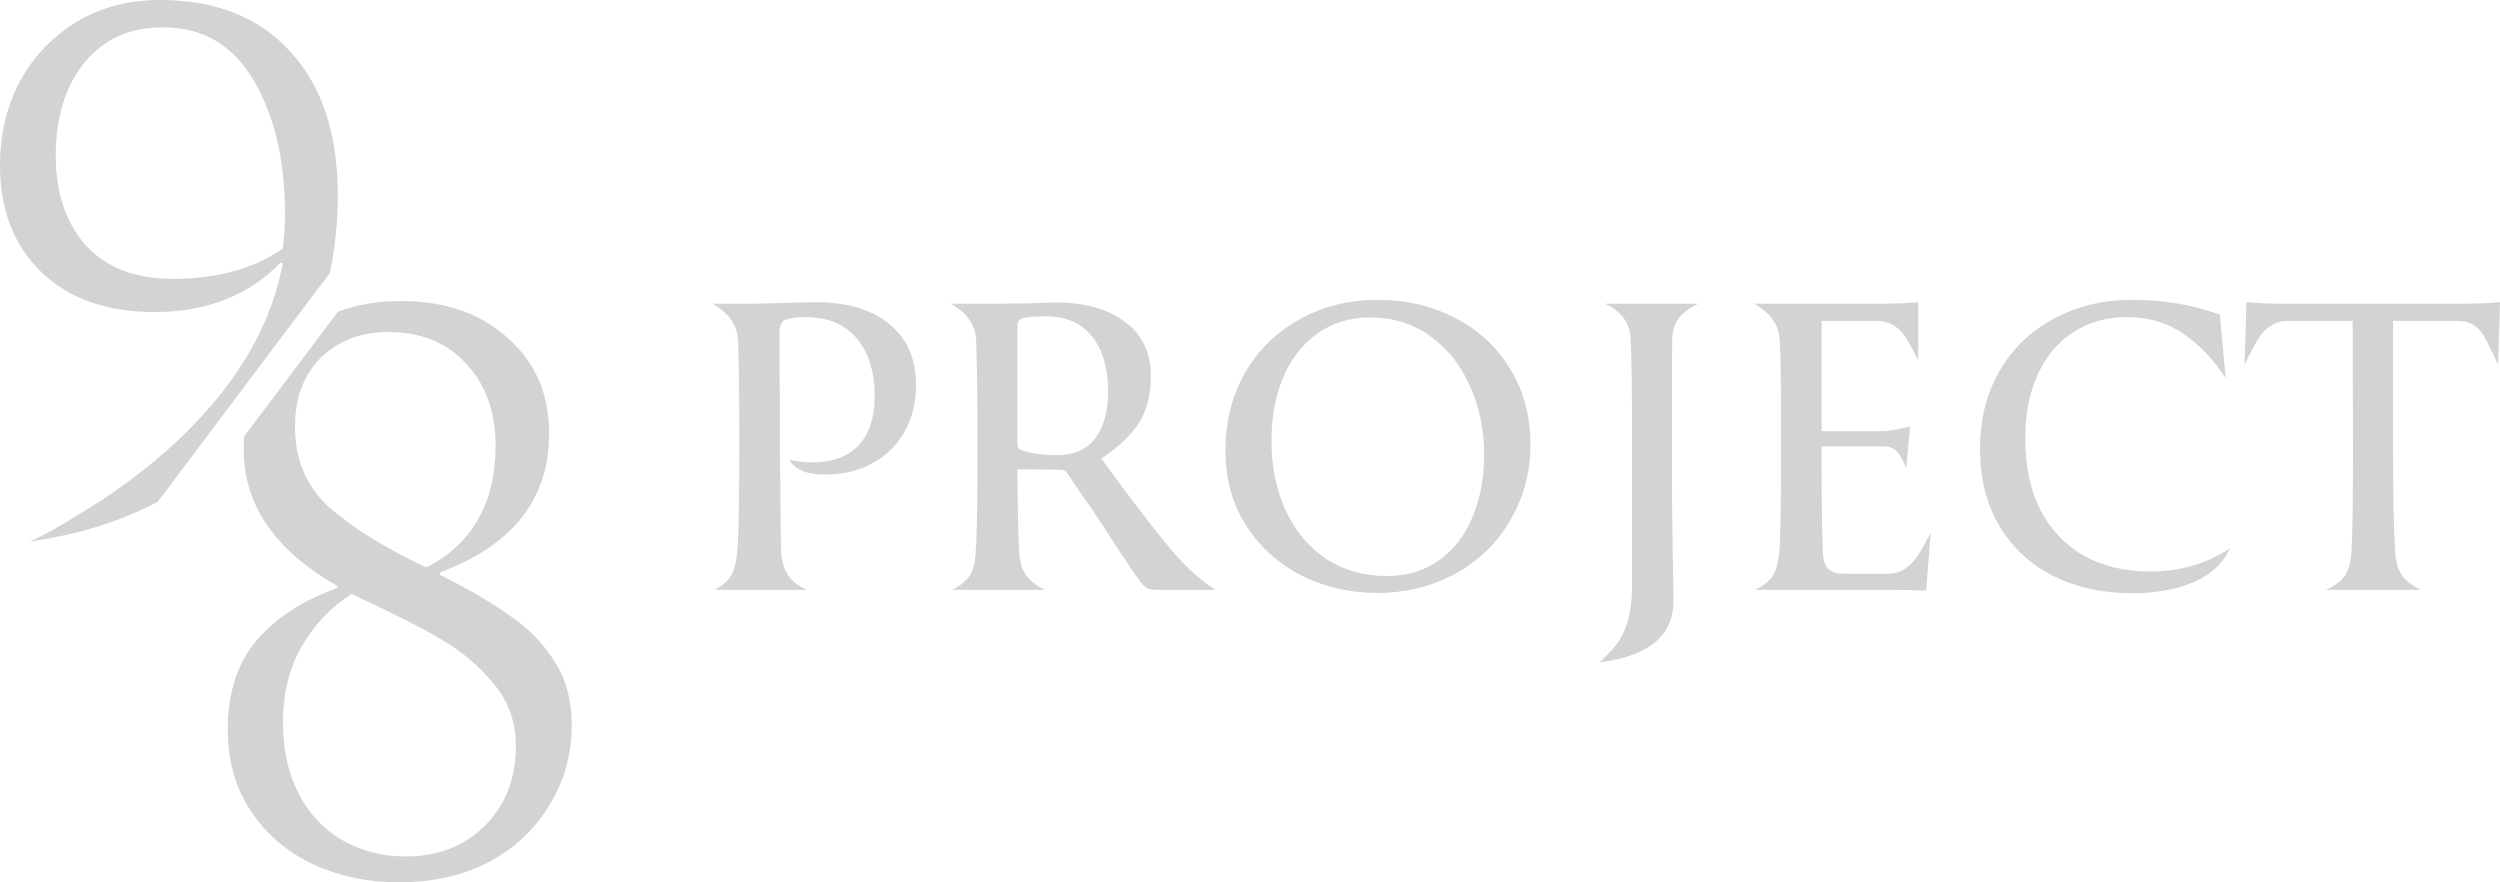 <?xml version="1.0" encoding="UTF-8"?> <svg xmlns="http://www.w3.org/2000/svg" width="17" height="6" viewBox="0 0 17 6" fill="none"><path fill-rule="evenodd" clip-rule="evenodd" d="M0.564 3.481C0.386 3.592 0.265 3.658 0.2 3.682C0.525 3.637 0.816 3.548 1.072 3.413L2.243 1.856C2.279 1.686 2.297 1.51 2.297 1.329C2.297 0.911 2.19 0.585 1.974 0.351C1.762 0.117 1.467 0 1.087 0C0.875 0 0.685 0.05 0.518 0.15C0.354 0.251 0.226 0.386 0.133 0.557C0.044 0.727 0 0.916 0 1.124C0 1.428 0.094 1.67 0.282 1.851C0.47 2.032 0.726 2.122 1.051 2.122C1.403 2.122 1.689 2.01 1.908 1.786L1.923 1.791C1.862 2.115 1.713 2.421 1.477 2.709C1.241 2.996 0.937 3.254 0.564 3.481ZM1.923 1.69C1.725 1.828 1.475 1.896 1.174 1.896C0.921 1.896 0.725 1.821 0.585 1.67C0.448 1.517 0.379 1.313 0.379 1.058C0.379 0.798 0.444 0.587 0.574 0.426C0.704 0.266 0.882 0.186 1.108 0.186C1.381 0.186 1.588 0.308 1.728 0.552C1.868 0.793 1.938 1.094 1.938 1.455C1.938 1.535 1.933 1.614 1.923 1.69Z" fill="#D3D3D3"></path><path fill-rule="evenodd" clip-rule="evenodd" d="M1.66 2.968C1.658 2.996 1.657 3.026 1.657 3.056C1.657 3.433 1.869 3.743 2.293 3.984V3.999C2.06 4.082 1.877 4.201 1.744 4.355C1.614 4.509 1.549 4.711 1.549 4.962C1.549 5.176 1.602 5.361 1.708 5.518C1.814 5.676 1.956 5.796 2.134 5.88C2.312 5.96 2.503 6 2.708 6C2.937 6 3.141 5.955 3.318 5.865C3.496 5.771 3.635 5.642 3.734 5.478C3.836 5.314 3.888 5.131 3.888 4.927C3.888 4.763 3.85 4.622 3.775 4.505C3.703 4.385 3.604 4.281 3.477 4.194C3.354 4.104 3.192 4.009 2.99 3.908V3.893C3.486 3.709 3.734 3.395 3.734 2.95C3.734 2.679 3.64 2.462 3.452 2.298C3.267 2.131 3.026 2.047 2.729 2.047C2.573 2.047 2.43 2.071 2.298 2.119L1.66 2.968ZM3.247 3.537C3.165 3.678 3.048 3.785 2.898 3.858C2.621 3.728 2.402 3.592 2.241 3.452C2.084 3.311 2.006 3.127 2.006 2.9C2.006 2.706 2.064 2.551 2.18 2.434C2.3 2.317 2.453 2.258 2.641 2.258C2.864 2.258 3.04 2.33 3.17 2.474C3.303 2.614 3.37 2.801 3.37 3.035C3.37 3.229 3.329 3.397 3.247 3.537ZM3.293 5.619C3.153 5.756 2.975 5.824 2.759 5.824C2.602 5.824 2.459 5.788 2.329 5.714C2.202 5.641 2.103 5.535 2.031 5.398C1.959 5.258 1.924 5.097 1.924 4.917C1.924 4.716 1.966 4.542 2.052 4.395C2.137 4.248 2.25 4.129 2.39 4.039C2.657 4.162 2.859 4.264 2.995 4.345C3.135 4.425 3.255 4.525 3.354 4.646C3.457 4.766 3.508 4.908 3.508 5.072C3.508 5.296 3.436 5.478 3.293 5.619Z" fill="#D3D3D3"></path><path d="M4.858 4.011C4.916 3.981 4.956 3.946 4.977 3.904C4.998 3.863 5.011 3.797 5.017 3.707C5.024 3.585 5.027 3.343 5.027 2.984C5.027 2.716 5.025 2.493 5.019 2.317C5.016 2.263 5.001 2.217 4.974 2.179C4.95 2.14 4.907 2.102 4.847 2.065H5.104C5.152 2.065 5.225 2.064 5.324 2.06C5.427 2.057 5.503 2.055 5.552 2.055C5.761 2.055 5.926 2.104 6.046 2.203C6.168 2.3 6.229 2.438 6.229 2.618C6.229 2.739 6.202 2.846 6.149 2.939C6.096 3.031 6.023 3.102 5.929 3.152C5.835 3.202 5.731 3.227 5.616 3.227C5.552 3.227 5.501 3.22 5.462 3.204C5.42 3.188 5.388 3.163 5.367 3.126C5.418 3.138 5.471 3.144 5.526 3.144C5.662 3.144 5.766 3.105 5.839 3.028C5.911 2.95 5.948 2.839 5.948 2.696C5.948 2.53 5.907 2.398 5.826 2.301C5.744 2.204 5.627 2.156 5.473 2.156C5.416 2.156 5.369 2.163 5.332 2.177C5.311 2.192 5.301 2.223 5.301 2.268L5.303 3.012C5.303 3.123 5.304 3.202 5.306 3.251C5.306 3.387 5.308 3.553 5.311 3.746C5.315 3.81 5.329 3.863 5.354 3.904C5.38 3.946 5.423 3.981 5.484 4.011H4.858Z" fill="#D3D3D3"></path><path d="M6.476 4.011C6.533 3.981 6.572 3.949 6.593 3.915C6.616 3.88 6.629 3.834 6.633 3.777C6.642 3.665 6.646 3.495 6.646 3.266V2.81C6.646 2.63 6.643 2.464 6.638 2.312C6.635 2.26 6.62 2.215 6.593 2.177C6.568 2.137 6.526 2.1 6.466 2.065H6.792L6.98 2.063C7.072 2.059 7.139 2.057 7.182 2.057C7.378 2.057 7.535 2.102 7.651 2.19C7.768 2.276 7.826 2.399 7.826 2.558C7.826 2.686 7.799 2.792 7.744 2.877C7.689 2.962 7.604 3.042 7.489 3.118C7.7 3.409 7.869 3.628 7.996 3.775C8.081 3.872 8.171 3.95 8.266 4.011H7.874C7.844 4.011 7.821 4.008 7.805 4.003C7.791 3.996 7.776 3.983 7.76 3.964C7.721 3.912 7.637 3.787 7.508 3.588C7.466 3.521 7.406 3.433 7.33 3.326L7.251 3.209C7.242 3.199 7.229 3.194 7.211 3.194L6.919 3.191C6.919 3.463 6.924 3.655 6.932 3.77C6.936 3.827 6.951 3.874 6.978 3.912C7.004 3.95 7.047 3.983 7.108 4.011H6.476ZM7.187 3.095C7.304 3.095 7.39 3.057 7.447 2.981C7.505 2.905 7.535 2.799 7.535 2.664C7.535 2.504 7.498 2.378 7.426 2.288C7.355 2.197 7.248 2.151 7.105 2.151C7.039 2.151 6.99 2.155 6.956 2.164C6.932 2.169 6.919 2.186 6.919 2.216V3.022C6.919 3.042 6.927 3.054 6.943 3.059C7.009 3.083 7.09 3.095 7.187 3.095Z" fill="#D3D3D3"></path><path d="M9.365 4.032C9.181 4.032 9.011 3.993 8.853 3.915C8.696 3.835 8.569 3.722 8.474 3.575C8.38 3.428 8.333 3.257 8.333 3.061C8.333 2.866 8.378 2.69 8.466 2.535C8.556 2.379 8.68 2.258 8.837 2.172C8.995 2.083 9.172 2.039 9.37 2.039C9.565 2.039 9.741 2.081 9.898 2.164C10.056 2.245 10.179 2.36 10.269 2.509C10.361 2.658 10.407 2.828 10.407 3.02C10.407 3.212 10.361 3.385 10.269 3.539C10.179 3.693 10.055 3.814 9.895 3.902C9.736 3.988 9.56 4.032 9.365 4.032ZM9.429 3.917C9.567 3.917 9.685 3.882 9.784 3.811C9.885 3.74 9.961 3.642 10.012 3.518C10.065 3.393 10.092 3.252 10.092 3.095C10.092 2.924 10.06 2.767 9.996 2.626C9.933 2.482 9.842 2.369 9.726 2.286C9.609 2.201 9.473 2.159 9.317 2.159C9.179 2.159 9.06 2.195 8.959 2.268C8.858 2.338 8.781 2.438 8.726 2.566C8.673 2.692 8.646 2.836 8.646 2.997C8.646 3.175 8.679 3.334 8.744 3.474C8.81 3.614 8.902 3.723 9.02 3.801C9.139 3.879 9.275 3.917 9.429 3.917Z" fill="#D3D3D3"></path><path d="M10.876 4.504C10.934 4.45 10.973 4.409 10.992 4.382C11.059 4.295 11.095 4.169 11.098 4.003V2.926C11.098 2.662 11.095 2.454 11.088 2.304C11.086 2.25 11.071 2.204 11.043 2.166C11.016 2.128 10.974 2.095 10.915 2.065H11.549C11.487 2.095 11.442 2.128 11.414 2.166C11.387 2.204 11.373 2.249 11.371 2.301C11.37 2.4 11.369 2.545 11.369 2.737V3.176C11.369 3.321 11.371 3.506 11.374 3.731C11.378 3.911 11.379 4.03 11.379 4.089C11.379 4.324 11.211 4.462 10.876 4.504Z" fill="#D3D3D3"></path><path d="M13.098 4.016C12.998 4.013 12.925 4.011 12.877 4.011H11.933C11.999 3.98 12.042 3.943 12.063 3.902C12.086 3.859 12.099 3.789 12.103 3.692C12.108 3.604 12.111 3.407 12.111 3.103V2.818C12.111 2.601 12.108 2.438 12.103 2.327C12.101 2.268 12.087 2.22 12.06 2.182C12.036 2.142 11.992 2.103 11.928 2.065H12.838C12.883 2.065 12.953 2.062 13.044 2.055V2.452C13.007 2.377 12.978 2.324 12.957 2.291C12.936 2.258 12.909 2.232 12.877 2.213C12.845 2.192 12.804 2.182 12.753 2.182H12.387V2.932H12.779C12.846 2.932 12.916 2.92 12.989 2.898L12.962 3.183C12.939 3.126 12.917 3.087 12.896 3.067C12.876 3.046 12.845 3.035 12.803 3.035H12.387V3.191C12.387 3.449 12.39 3.644 12.397 3.777C12.401 3.822 12.414 3.854 12.437 3.873C12.46 3.892 12.495 3.902 12.543 3.902H12.824C12.876 3.902 12.917 3.892 12.949 3.871C12.982 3.85 13.011 3.822 13.034 3.788C13.059 3.751 13.09 3.697 13.129 3.624L13.098 4.016Z" fill="#D3D3D3"></path><path d="M14.498 4.034C14.299 4.034 14.12 3.995 13.963 3.917C13.807 3.838 13.685 3.725 13.597 3.578C13.508 3.429 13.464 3.254 13.464 3.054C13.464 2.856 13.507 2.681 13.594 2.527C13.682 2.373 13.805 2.254 13.963 2.169C14.12 2.083 14.299 2.039 14.498 2.039C14.714 2.039 14.913 2.073 15.095 2.14L15.135 2.571C15.048 2.44 14.95 2.338 14.841 2.265C14.731 2.192 14.605 2.156 14.464 2.156C14.326 2.156 14.205 2.19 14.101 2.257C13.996 2.325 13.915 2.421 13.857 2.545C13.8 2.67 13.772 2.816 13.772 2.984C13.772 3.167 13.805 3.327 13.872 3.463C13.941 3.598 14.04 3.703 14.167 3.777C14.296 3.85 14.448 3.886 14.623 3.886C14.825 3.886 15.005 3.834 15.164 3.728C15.116 3.832 15.033 3.909 14.915 3.959C14.796 4.009 14.658 4.034 14.498 4.034Z" fill="#D3D3D3"></path><path d="M15.815 4.011C15.88 3.983 15.925 3.949 15.95 3.907C15.976 3.864 15.99 3.797 15.992 3.707C15.998 3.572 16 3.371 16 3.103C16 2.683 15.999 2.376 15.998 2.182H15.565C15.516 2.182 15.474 2.193 15.441 2.216C15.407 2.236 15.378 2.268 15.353 2.309C15.328 2.349 15.298 2.406 15.263 2.48L15.276 2.055C15.368 2.062 15.437 2.065 15.483 2.065H16.793C16.839 2.065 16.908 2.062 17 2.055L16.987 2.48L16.963 2.428C16.931 2.361 16.906 2.313 16.889 2.283C16.871 2.252 16.848 2.228 16.82 2.211C16.791 2.192 16.755 2.182 16.711 2.182H16.273V3.103C16.273 3.404 16.278 3.618 16.287 3.746C16.29 3.812 16.304 3.866 16.329 3.907C16.355 3.947 16.4 3.981 16.462 4.011H15.815Z" fill="#D3D3D3"></path></svg> 
